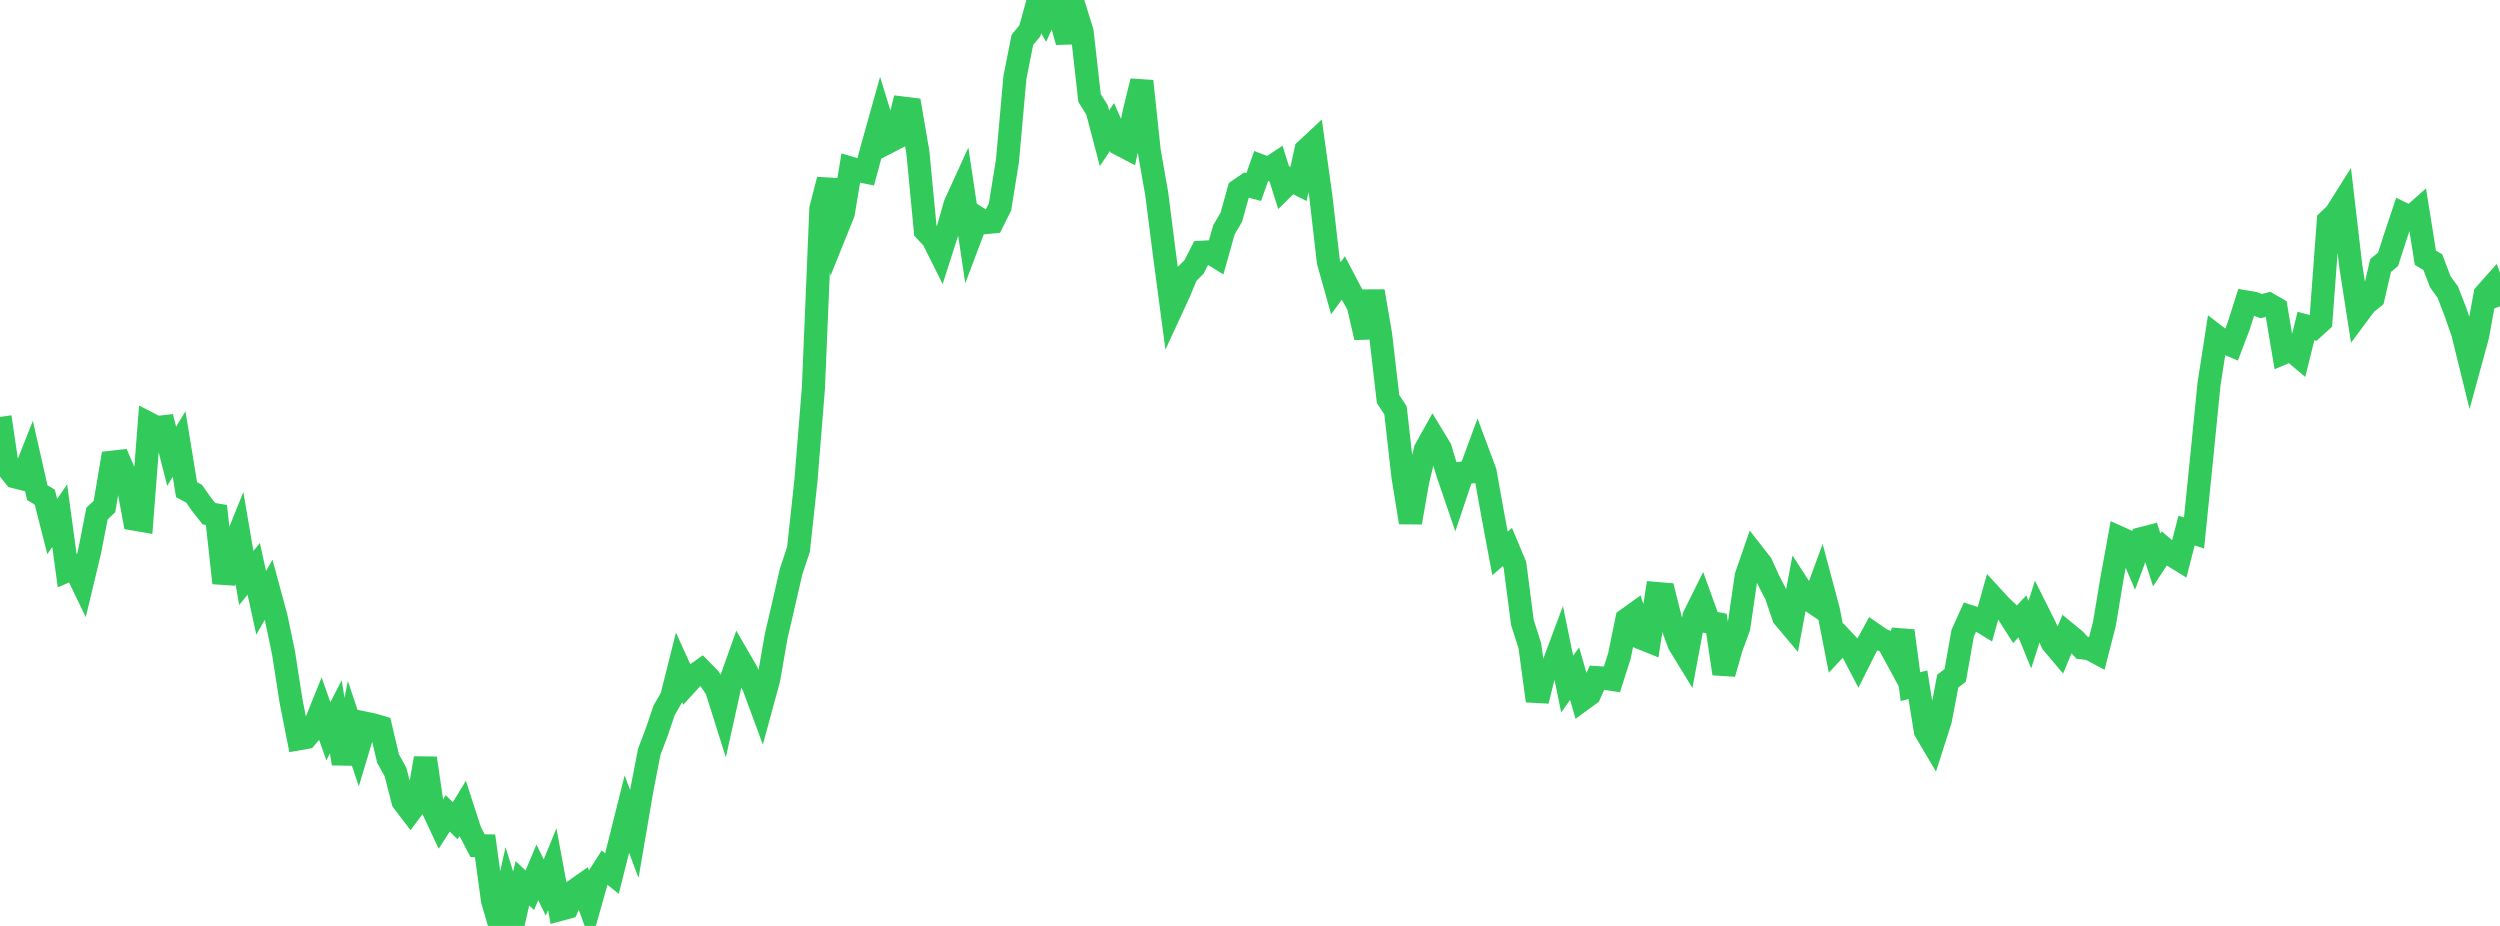 <?xml version="1.0" standalone="no"?>
<!DOCTYPE svg PUBLIC "-//W3C//DTD SVG 1.1//EN" "http://www.w3.org/Graphics/SVG/1.1/DTD/svg11.dtd">

<svg width="135" height="50" viewBox="0 0 135 50" preserveAspectRatio="none" 
  xmlns="http://www.w3.org/2000/svg"
  xmlns:xlink="http://www.w3.org/1999/xlink">


<polyline points="0.0, 22.515 0.403, 25.242 0.806, 25.746 1.209, 25.849 1.612, 24.831 2.015, 26.606 2.418, 26.845 2.821, 28.434 3.224, 27.847 3.627, 30.816 4.03, 30.64 4.433, 31.475 4.836, 29.795 5.239, 27.732 5.642, 27.349 6.045, 24.961 6.448, 24.916 6.851, 25.85 7.254, 28.032 7.657, 28.101 8.06, 22.884 8.463, 23.091 8.866, 23.044 9.269, 24.639 9.672, 23.977 10.075, 26.444 10.478, 26.658 10.881, 27.23 11.284, 27.743 11.687, 27.807 12.09, 31.48 12.493, 29.851 12.896, 28.85 13.299, 31.211 13.701, 30.718 14.104, 32.553 14.507, 31.847 14.91, 33.336 15.313, 35.268 15.716, 37.857 16.119, 39.895 16.522, 39.824 16.925, 39.347 17.328, 38.347 17.731, 39.489 18.134, 38.709 18.537, 41.235 18.94, 39.201 19.343, 40.401 19.746, 39.058 20.149, 39.141 20.552, 39.261 20.955, 40.961 21.358, 41.693 21.761, 43.265 22.164, 43.793 22.567, 43.253 22.97, 40.944 23.373, 43.684 23.776, 44.546 24.179, 43.923 24.582, 44.321 24.985, 43.653 25.388, 44.896 25.791, 45.667 26.194, 45.675 26.597, 48.62 27.0, 50.0 27.403, 48.174 27.806, 49.463 28.209, 47.697 28.612, 48.073 29.015, 47.111 29.418, 47.924 29.821, 46.936 30.224, 49.113 30.627, 49.004 31.03, 48.088 31.433, 47.806 31.836, 48.907 32.239, 47.477 32.642, 46.849 33.045, 47.172 33.448, 45.575 33.851, 43.963 34.254, 45.032 34.657, 42.676 35.06, 40.598 35.463, 39.537 35.866, 38.349 36.269, 37.653 36.672, 36.046 37.075, 36.934 37.478, 36.494 37.881, 36.204 38.284, 36.613 38.687, 37.209 39.09, 38.487 39.493, 36.669 39.896, 35.537 40.299, 36.231 40.701, 37.074 41.104, 38.163 41.507, 36.686 41.91, 34.374 42.313, 32.635 42.716, 30.876 43.119, 29.664 43.522, 25.93 43.925, 20.938 44.328, 11.27 44.731, 9.706 45.134, 12.511 45.537, 11.511 45.94, 9.086 46.343, 9.207 46.746, 9.288 47.149, 7.807 47.552, 6.366 47.955, 7.676 48.358, 7.468 48.761, 5.838 49.164, 5.888 49.567, 8.24 49.97, 12.457 50.373, 12.883 50.776, 13.689 51.179, 12.432 51.582, 11.02 51.985, 10.139 52.388, 12.833 52.791, 11.766 53.194, 12.023 53.597, 11.983 54.0, 11.174 54.403, 8.683 54.806, 4.179 55.209, 2.15 55.612, 1.667 56.015, 0.214 56.418, 0.899 56.821, 0.0 57.224, 0.81 57.627, 2.262 58.03, 0.417 58.433, 1.719 58.836, 5.293 59.239, 5.934 59.642, 7.466 60.045, 6.859 60.448, 7.777 60.851, 7.988 61.254, 6.028 61.657, 4.384 62.06, 8.174 62.463, 10.465 62.866, 13.631 63.269, 16.663 63.672, 15.791 64.075, 14.818 64.478, 14.413 64.881, 13.625 65.284, 13.601 65.687, 13.851 66.09, 12.414 66.493, 11.727 66.896, 10.27 67.299, 9.992 67.701, 10.1 68.104, 8.965 68.507, 9.118 68.91, 8.849 69.313, 10.128 69.716, 9.73 70.119, 9.934 70.522, 8.105 70.925, 7.729 71.328, 10.628 71.731, 14.128 72.134, 15.566 72.537, 15.016 72.94, 15.783 73.343, 16.479 73.746, 18.226 74.149, 15.727 74.552, 18.073 74.955, 21.548 75.358, 22.158 75.761, 25.739 76.164, 28.214 76.567, 25.925 76.97, 24.282 77.373, 23.561 77.776, 24.226 78.179, 25.564 78.582, 26.744 78.985, 25.543 79.388, 25.493 79.791, 24.397 80.194, 25.476 80.597, 27.73 81.0, 29.884 81.403, 29.539 81.806, 30.504 82.209, 33.612 82.612, 34.873 83.015, 37.847 83.418, 36.224 83.821, 36.057 84.224, 34.979 84.627, 36.941 85.03, 36.375 85.433, 37.785 85.836, 37.491 86.239, 36.595 86.642, 36.623 87.045, 36.684 87.448, 35.421 87.851, 33.45 88.254, 33.161 88.657, 34.465 89.06, 34.628 89.463, 32.05 89.866, 32.084 90.269, 33.685 90.672, 34.781 91.075, 35.439 91.478, 33.286 91.881, 32.474 92.284, 33.588 92.687, 33.669 93.09, 36.376 93.493, 34.969 93.896, 33.867 94.299, 31.1 94.701, 29.941 95.104, 30.457 95.507, 31.343 95.91, 32.122 96.313, 33.312 96.716, 33.791 97.119, 31.645 97.522, 32.266 97.925, 32.538 98.328, 31.442 98.731, 32.949 99.134, 35.005 99.537, 34.572 99.94, 35.001 100.343, 35.768 100.746, 34.966 101.149, 34.23 101.552, 34.51 101.955, 34.693 102.358, 35.435 102.761, 34.064 103.164, 37.078 103.567, 36.976 103.97, 39.468 104.373, 40.15 104.776, 38.892 105.179, 36.783 105.582, 36.47 105.985, 34.192 106.388, 33.3 106.791, 33.43 107.194, 33.677 107.597, 32.246 108.0, 32.686 108.403, 33.077 108.806, 33.712 109.209, 33.286 109.612, 34.269 110.015, 33.01 110.418, 33.815 110.821, 34.709 111.224, 35.186 111.627, 34.214 112.03, 34.544 112.433, 34.978 112.836, 35.028 113.239, 35.243 113.642, 33.67 114.045, 31.244 114.448, 29.039 114.851, 29.22 115.254, 30.164 115.657, 29.083 116.06, 28.979 116.463, 30.233 116.866, 29.625 117.269, 29.966 117.672, 30.214 118.075, 28.65 118.478, 28.783 118.881, 24.814 119.284, 20.764 119.687, 18.162 120.09, 18.471 120.493, 18.643 120.896, 17.585 121.299, 16.309 121.701, 16.376 122.104, 16.531 122.507, 16.425 122.91, 16.657 123.313, 19.057 123.716, 18.889 124.119, 19.23 124.522, 17.606 124.925, 17.714 125.328, 17.348 125.731, 11.925 126.134, 11.541 126.537, 10.901 126.94, 14.353 127.343, 16.942 127.746, 16.402 128.149, 16.078 128.552, 14.337 128.955, 14.006 129.358, 12.756 129.761, 11.552 130.164, 11.748 130.567, 11.393 130.97, 13.915 131.373, 14.157 131.776, 15.218 132.179, 15.772 132.582, 16.815 132.985, 17.969 133.388, 19.605 133.791, 18.131 134.194, 15.899 134.597, 15.446 135.0, 16.545" fill="none" stroke="#32ca5b" stroke-width="1.25"/>

</svg>